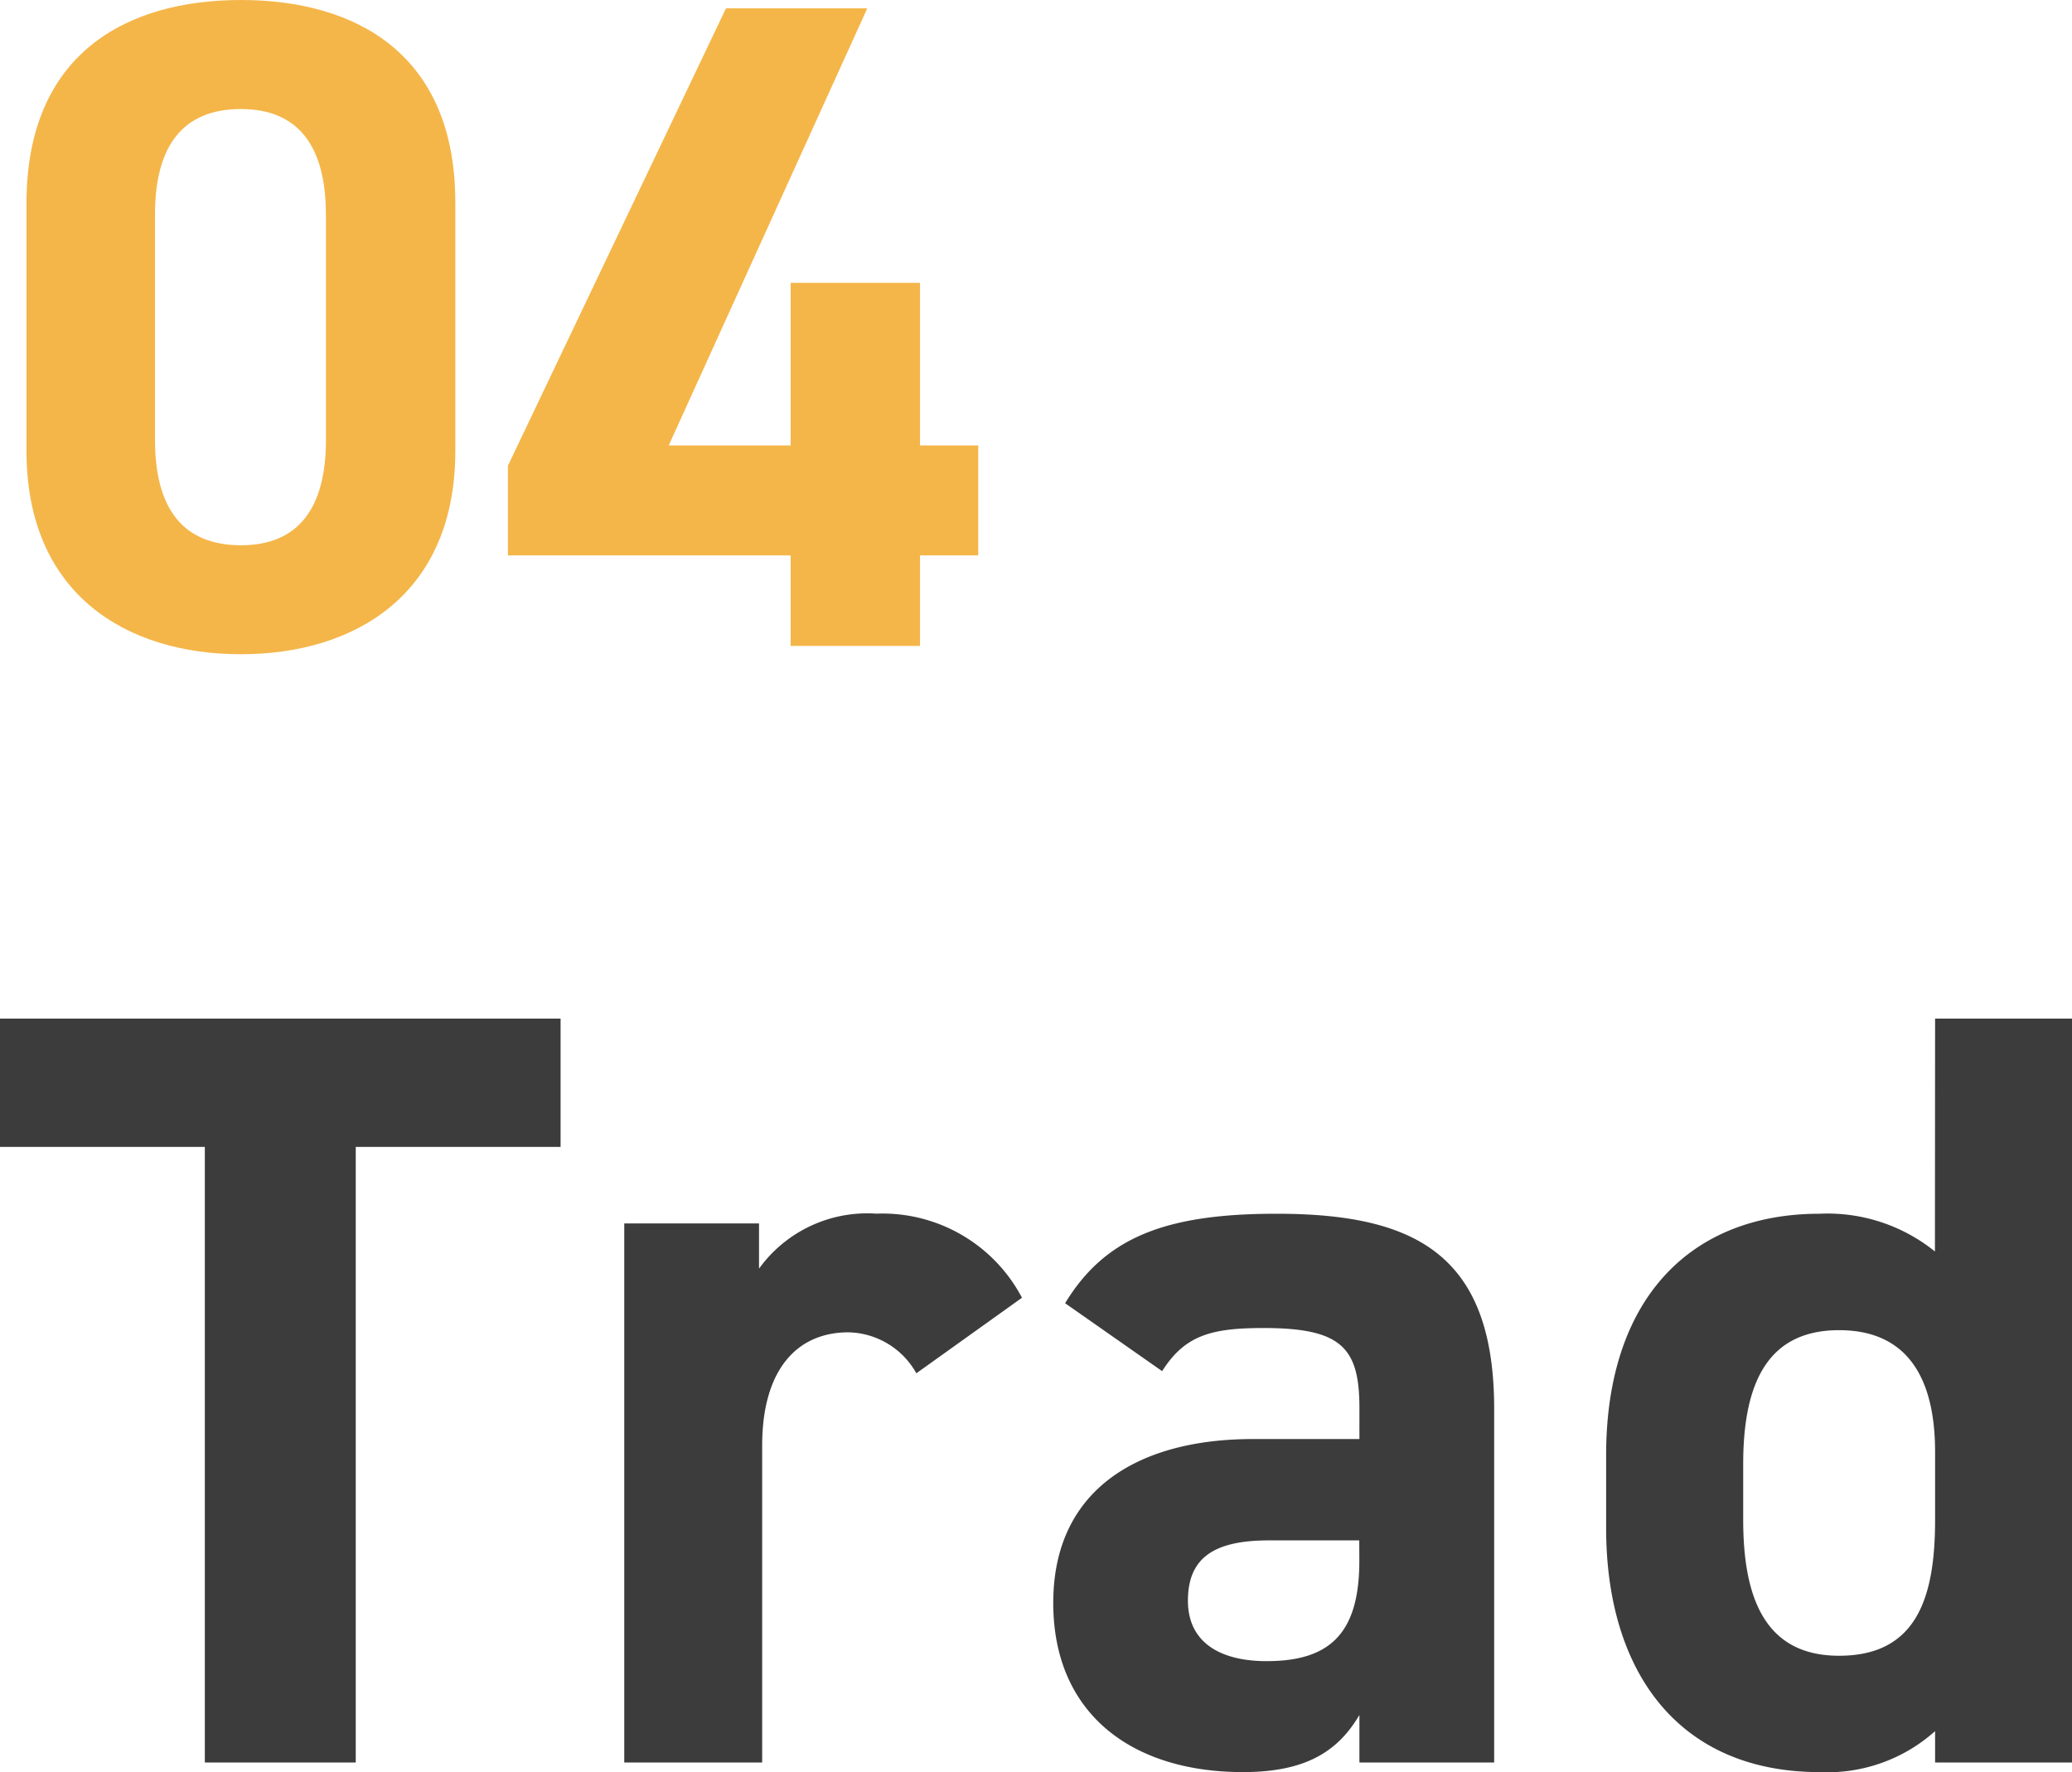 <svg xmlns="http://www.w3.org/2000/svg" width="107.632" height="92.056" viewBox="0 0 107.632 92.056">
  <g id="ttl_04" transform="translate(-0.448 0)">
    <path id="パス_13698" data-name="パス 13698" d="M.448-38.64v6.664h10.64V0h7.84V-31.976h10.64V-38.64Zm53.088,14.5a8.189,8.189,0,0,0-7.56-4.368,6.937,6.937,0,0,0-6.1,2.856V-28h-7V0H40.04V-16.464c0-3.92,1.792-5.88,4.48-5.88a4.133,4.133,0,0,1,3.528,2.128ZM55.16-8.288C55.16-2.576,59.192.5,65.016.5c3.248,0,4.928-1.064,6.048-2.968V0h7V-18.368c0-8.008-4.088-10.136-11.312-10.136-5.768,0-8.9,1.232-10.976,4.648l5.04,3.528c1.176-1.848,2.52-2.24,5.264-2.24,4.032,0,4.984,1.008,4.984,4.144V-16.8H65.52C59.64-16.8,55.16-14.224,55.16-8.288Zm15.9-2.184c0,3.808-1.568,5.208-4.816,5.208-2.464,0-4.088-1.008-4.088-3.136,0-2.184,1.288-3.136,4.2-3.136h4.7Zm29.9-16.072a8.883,8.883,0,0,0-5.992-1.96c-6.664,0-11.088,4.368-11.088,12.544v3.808C83.888-4.7,87.64.5,94.976.5a8.385,8.385,0,0,0,5.992-2.128V0h7.112V-38.64h-7.112Zm-4.984,21C92.12-5.544,91-8.568,91-12.6v-2.912c0-4.48,1.456-6.944,4.984-6.944,3.36,0,4.984,2.24,4.984,6.328V-12.6C100.968-8.568,100.016-5.544,95.984-5.544Z" transform="translate(0 91.552)" fill="#3c3c3c"/>
    <path id="パス_13697" data-name="パス 13697" d="M24.1-23.04c0-7.728-5.184-10.512-11.136-10.512S1.824-30.768,1.824-22.992v12.864C1.824-2.688,7.008.432,12.96.432S24.1-2.688,24.1-10.128Zm-6.72.624V-10.7c0,3.552-1.44,5.472-4.416,5.472C9.936-5.232,8.5-7.152,8.5-10.7V-22.416c0-3.552,1.44-5.472,4.464-5.472C15.936-27.888,17.376-25.968,17.376-22.416ZM38.16-33.12,26.832-9.36V-4.7H41.52V0h6.72V-4.7h3.024v-5.712H48.24v-8.448H41.52v8.448H35.184L45.5-33.12Z" transform="translate(0 33.552)" fill="#f4b649"/>
  </g>
</svg>
